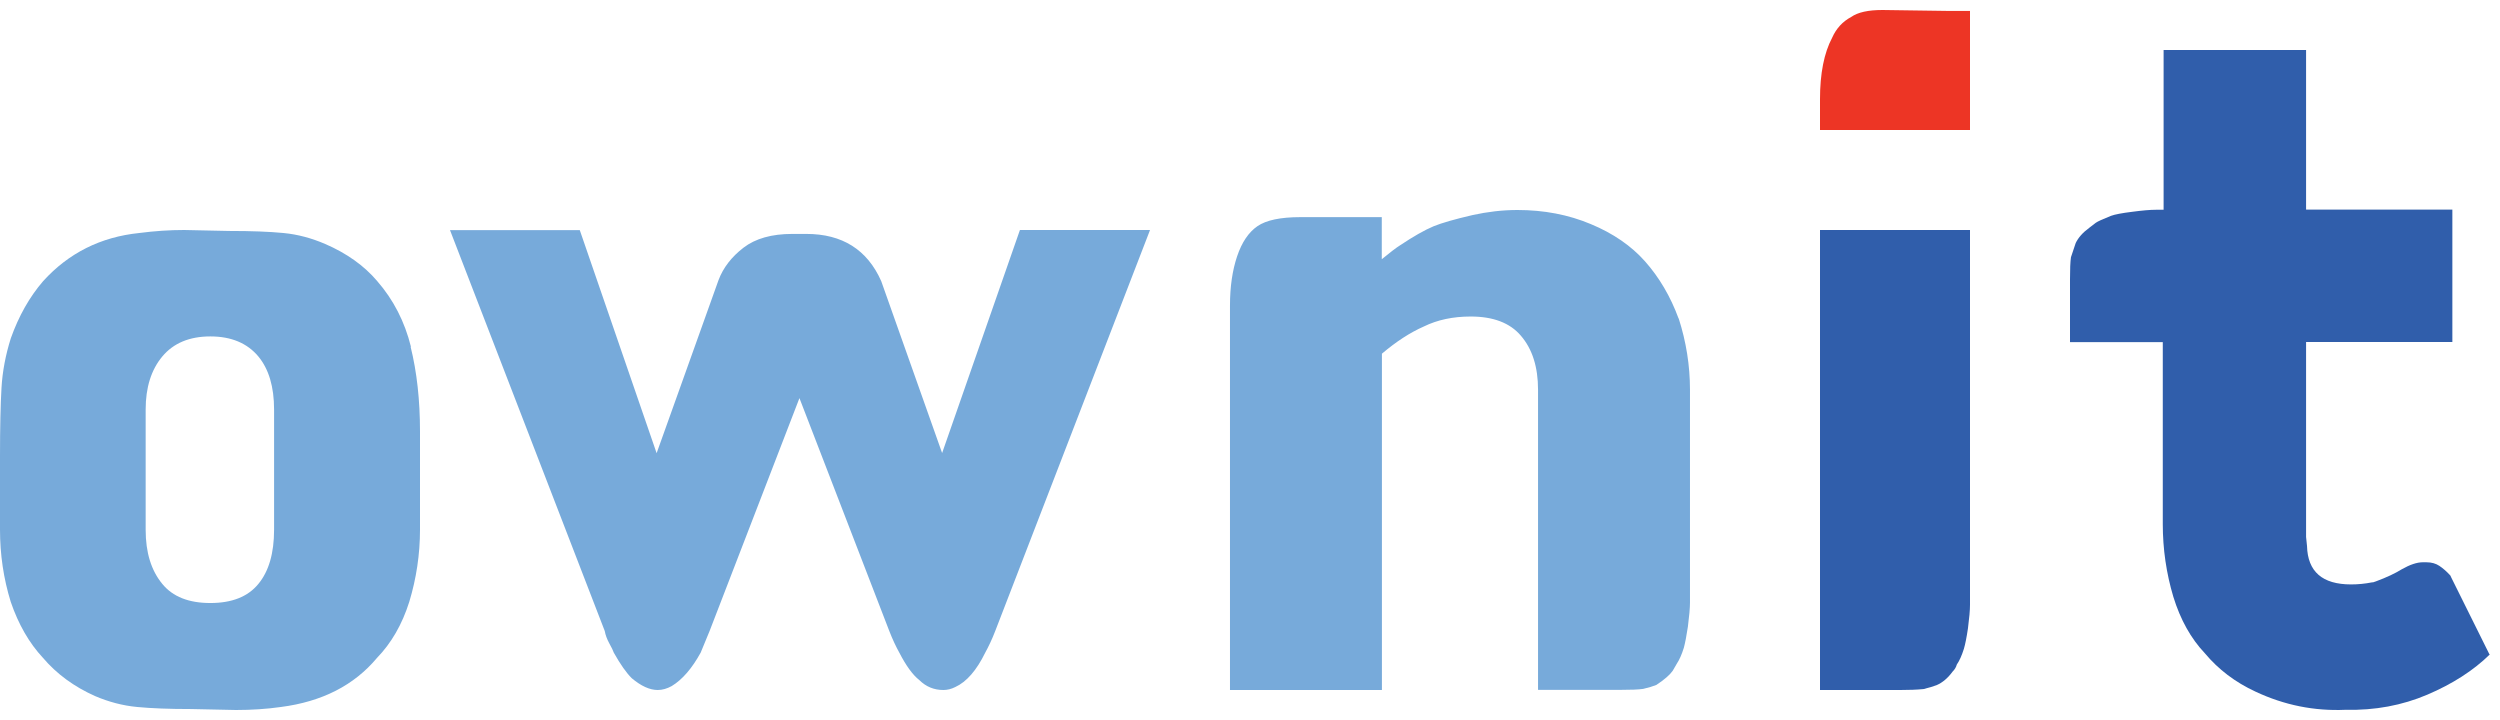 <svg width="125" height="36" viewBox="0 0 125 36" fill="none" xmlns="http://www.w3.org/2000/svg">
<path fill-rule="evenodd" clip-rule="evenodd" d="M12.917 17.822C12.361 17.157 11.561 16.821 10.517 16.821C9.473 16.821 8.673 17.157 8.117 17.822C7.561 18.487 7.283 19.372 7.283 20.476V26.49C7.283 27.628 7.561 28.526 8.117 29.198C8.639 29.836 9.439 30.151 10.517 30.151C11.595 30.151 12.395 29.836 12.917 29.198C13.44 28.567 13.704 27.662 13.704 26.49V20.476C13.704 19.338 13.44 18.453 12.917 17.822ZM20.532 17.342C20.844 18.597 21 20.01 21 21.573V26.483C21 27.717 20.817 28.924 20.464 30.09C20.105 31.228 19.562 32.161 18.851 32.894C17.704 34.266 16.104 35.082 14.05 35.349C13.331 35.452 12.578 35.5 11.799 35.5L9.547 35.452C8.469 35.452 7.567 35.418 6.855 35.349C6.137 35.281 5.431 35.095 4.747 34.801C3.702 34.334 2.834 33.697 2.15 32.894C1.465 32.161 0.922 31.221 0.536 30.09C0.176 28.924 0 27.717 0 26.483V22.828C0 21.361 0.027 20.215 0.075 19.393C0.122 18.577 0.278 17.747 0.542 16.91C0.936 15.806 1.471 14.853 2.156 14.058C3.431 12.652 5.031 11.85 6.957 11.651C7.744 11.548 8.489 11.5 9.208 11.5L11.46 11.548C12.572 11.548 13.473 11.582 14.179 11.651C14.884 11.719 15.575 11.905 16.26 12.199C17.338 12.666 18.206 13.283 18.857 14.051C19.671 14.983 20.234 16.081 20.546 17.335" fill="#77AADA"/>
<path fill-rule="evenodd" clip-rule="evenodd" d="M57.499 11.507L49.761 31.552C49.597 31.977 49.425 32.336 49.261 32.633C48.828 33.519 48.328 34.094 47.765 34.351C47.566 34.453 47.367 34.5 47.168 34.5C46.702 34.5 46.304 34.338 45.968 34.006C45.632 33.743 45.302 33.283 44.966 32.633C44.801 32.336 44.63 31.977 44.465 31.552L39.972 19.906L35.479 31.552L35.033 32.633C34.601 33.418 34.12 33.979 33.585 34.304C33.352 34.432 33.119 34.5 32.886 34.5C32.488 34.5 32.056 34.304 31.589 33.912C31.322 33.648 31.02 33.222 30.69 32.633C30.656 32.532 30.581 32.377 30.464 32.167C30.347 31.951 30.272 31.748 30.238 31.552L22.5 11.507H28.989L32.831 22.659L35.925 14.009C36.158 13.387 36.576 12.846 37.173 12.386C37.77 11.926 38.586 11.696 39.615 11.696H40.315C42.112 11.696 43.361 12.481 44.061 14.056L47.106 22.652L50.996 11.5H57.486L57.499 11.507Z" fill="#77AADA"/>
<path fill-rule="evenodd" clip-rule="evenodd" d="M83.935 15.922C84.311 17.095 84.499 18.281 84.499 19.487V30.126C84.499 30.394 84.464 30.798 84.395 31.333C84.325 31.799 84.255 32.156 84.192 32.389C84.088 32.724 83.969 32.992 83.837 33.191L83.635 33.54C83.496 33.739 83.224 33.979 82.819 34.246C82.652 34.315 82.429 34.383 82.157 34.445C81.92 34.479 81.544 34.493 81.035 34.493H76.902V19.487C76.902 18.349 76.616 17.444 76.038 16.779C75.494 16.142 74.658 15.826 73.536 15.826C72.651 15.826 71.87 15.991 71.187 16.327C70.504 16.628 69.807 17.081 69.096 17.684V34.5H61.499V15.278C61.499 14.339 61.618 13.523 61.855 12.817C62.092 12.111 62.433 11.611 62.872 11.309C63.311 11.007 64.029 10.857 65.012 10.857H69.089V12.961C69.5 12.625 69.8 12.392 70.009 12.262C70.657 11.83 71.215 11.508 71.689 11.309C72.1 11.144 72.741 10.959 73.626 10.754C74.372 10.589 75.125 10.5 75.871 10.5C77.195 10.5 78.421 10.733 79.544 11.206C80.666 11.672 81.565 12.296 82.248 13.064C82.959 13.866 83.523 14.819 83.928 15.922" fill="#77AADA"/>
<path fill-rule="evenodd" clip-rule="evenodd" d="M97.443 0.547H98.5V6.5H91V4.96C91 3.673 91.204 2.647 91.607 1.887C91.811 1.427 92.125 1.08 92.561 0.847C92.895 0.613 93.413 0.5 94.123 0.5L97.443 0.547Z" fill="#ED3525"/>
<path fill-rule="evenodd" clip-rule="evenodd" d="M98.5 11.5V30.239C98.5 30.503 98.466 30.895 98.398 31.416C98.33 31.876 98.262 32.214 98.194 32.444C98.091 32.769 97.976 33.032 97.84 33.229C97.806 33.357 97.737 33.472 97.635 33.574C97.397 33.898 97.132 34.128 96.832 34.257C96.662 34.324 96.444 34.385 96.179 34.453C95.846 34.486 95.458 34.5 95.022 34.5H91V11.5H98.486H98.5Z" fill="#305EAB"/>
<path fill-rule="evenodd" clip-rule="evenodd" d="M124.5 32.713C123.674 33.524 122.624 34.198 121.365 34.734C120.105 35.27 118.744 35.525 117.275 35.49C115.71 35.559 114.214 35.257 112.778 34.583C111.755 34.109 110.916 33.469 110.245 32.665C109.541 31.923 109.02 30.981 108.667 29.84C108.315 28.664 108.139 27.447 108.139 26.203V17.108H103.5V13.973C103.5 13.465 103.514 13.1 103.548 12.86C103.582 12.757 103.656 12.523 103.785 12.152C103.913 11.884 104.137 11.629 104.455 11.396L104.787 11.141C104.882 11.072 105.139 10.956 105.552 10.791C105.742 10.722 106.094 10.653 106.602 10.591C107.11 10.523 107.509 10.488 107.801 10.488H108.18V2.5H115.304V10.481H122.618V17.101H115.304V26.849L115.351 27.303C115.385 28.582 116.117 29.221 117.552 29.221C117.904 29.221 118.25 29.187 118.602 29.118H118.649L118.792 29.07C119.333 28.87 119.767 28.664 120.085 28.465C120.498 28.231 120.85 28.114 121.135 28.114H121.324C121.582 28.114 121.792 28.176 121.968 28.293C122.144 28.41 122.327 28.568 122.516 28.774L122.564 28.877L124.473 32.72L124.5 32.713Z" fill="#305EAB"/>
</svg>
